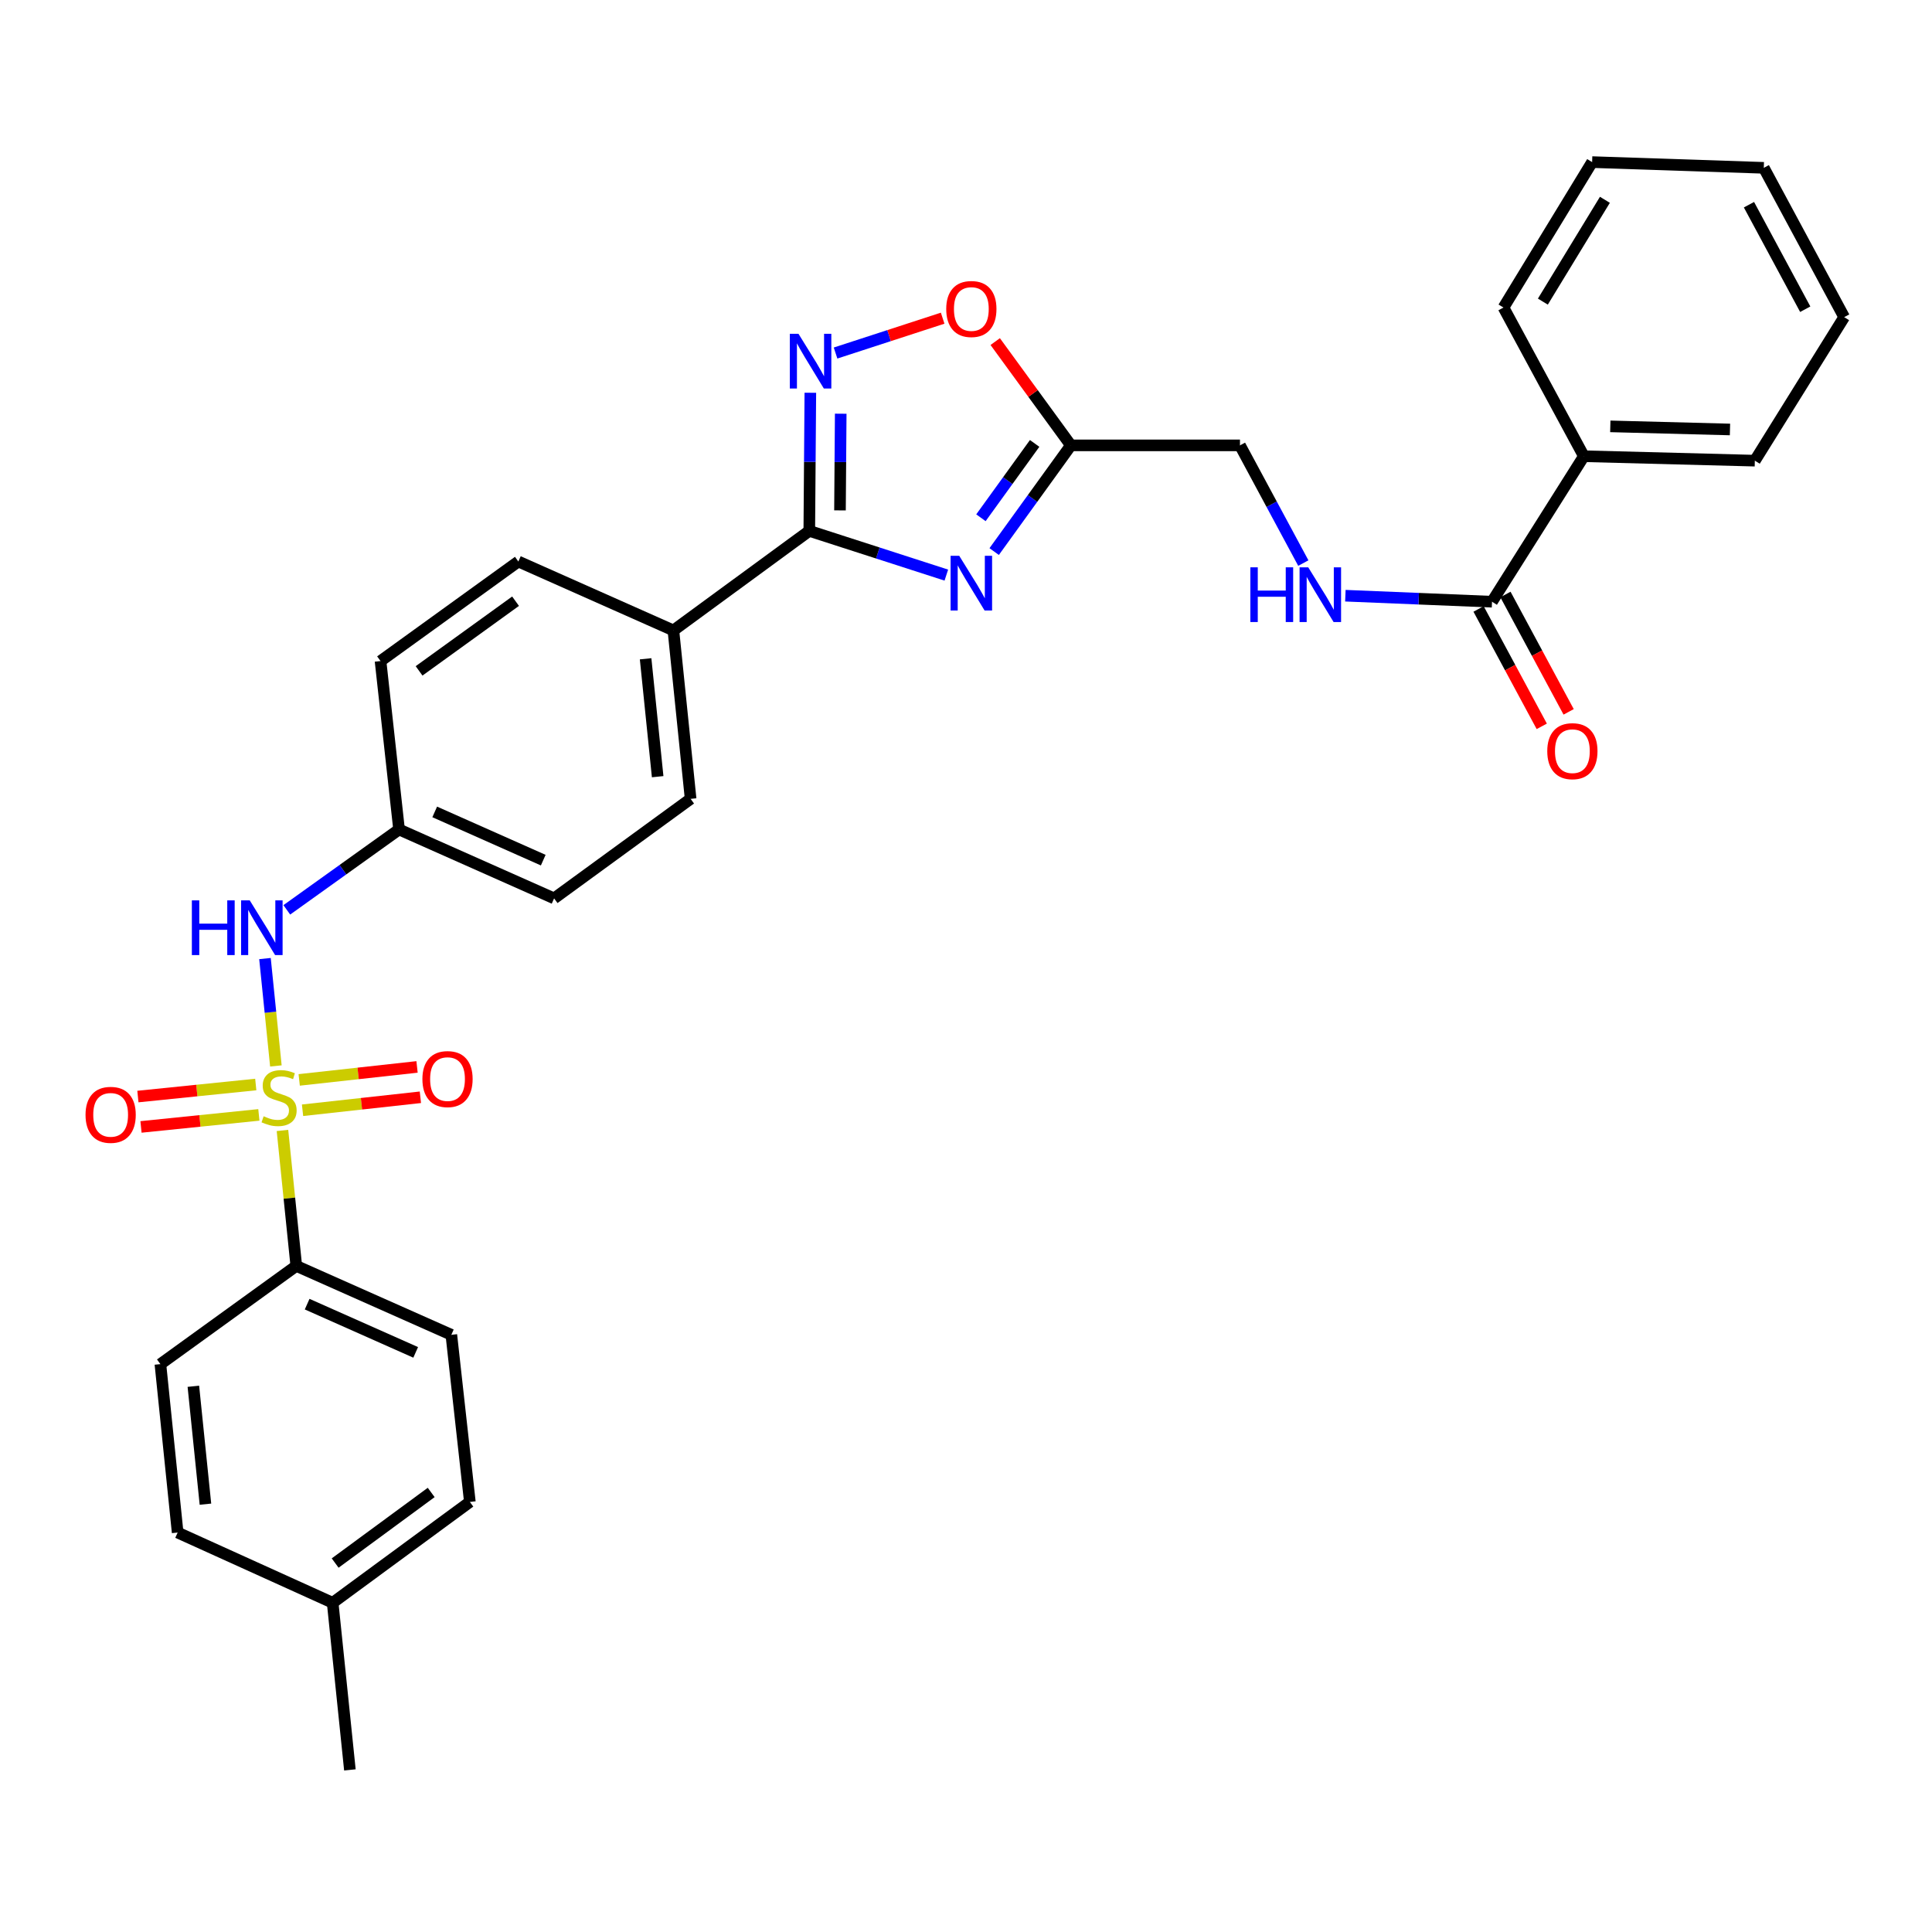 <?xml version='1.0' encoding='iso-8859-1'?>
<svg version='1.1' baseProfile='full'
              xmlns='http://www.w3.org/2000/svg'
                      xmlns:rdkit='http://www.rdkit.org/xml'
                      xmlns:xlink='http://www.w3.org/1999/xlink'
                  xml:space='preserve'
width='1000px' height='1000px' viewBox='0 0 1000 1000'>
<!-- END OF HEADER -->
<rect style='opacity:1.0;fill:#FFFFFF;stroke:none' width='1000' height='1000' x='0' y='0'> </rect>
<path class='bond-4' d='M 142.798,551.727 L 139.974,523.938' style='fill:none;fill-rule:evenodd;stroke:#CCCC00;stroke-width:6px;stroke-linecap:butt;stroke-linejoin:miter;stroke-opacity:1' />
<path class='bond-4' d='M 139.974,523.938 L 137.15,496.15' style='fill:none;fill-rule:evenodd;stroke:#0000FF;stroke-width:6px;stroke-linecap:butt;stroke-linejoin:miter;stroke-opacity:1' />
<path class='bond-7' d='M 146.201,585.125 L 149.78,620.179' style='fill:none;fill-rule:evenodd;stroke:#CCCC00;stroke-width:6px;stroke-linecap:butt;stroke-linejoin:miter;stroke-opacity:1' />
<path class='bond-7' d='M 149.78,620.179 L 153.36,655.232' style='fill:none;fill-rule:evenodd;stroke:#000000;stroke-width:6px;stroke-linecap:butt;stroke-linejoin:miter;stroke-opacity:1' />
<path class='bond-8' d='M 132.384,561.344 L 101.88,564.459' style='fill:none;fill-rule:evenodd;stroke:#CCCC00;stroke-width:6px;stroke-linecap:butt;stroke-linejoin:miter;stroke-opacity:1' />
<path class='bond-8' d='M 101.88,564.459 L 71.376,567.574' style='fill:none;fill-rule:evenodd;stroke:#FF0000;stroke-width:6px;stroke-linecap:butt;stroke-linejoin:miter;stroke-opacity:1' />
<path class='bond-8' d='M 133.989,577.067 L 103.485,580.182' style='fill:none;fill-rule:evenodd;stroke:#CCCC00;stroke-width:6px;stroke-linecap:butt;stroke-linejoin:miter;stroke-opacity:1' />
<path class='bond-8' d='M 103.485,580.182 L 72.981,583.297' style='fill:none;fill-rule:evenodd;stroke:#FF0000;stroke-width:6px;stroke-linecap:butt;stroke-linejoin:miter;stroke-opacity:1' />
<path class='bond-9' d='M 156.595,574.667 L 187.093,571.307' style='fill:none;fill-rule:evenodd;stroke:#CCCC00;stroke-width:6px;stroke-linecap:butt;stroke-linejoin:miter;stroke-opacity:1' />
<path class='bond-9' d='M 187.093,571.307 L 217.591,567.946' style='fill:none;fill-rule:evenodd;stroke:#FF0000;stroke-width:6px;stroke-linecap:butt;stroke-linejoin:miter;stroke-opacity:1' />
<path class='bond-9' d='M 154.864,558.958 L 185.362,555.598' style='fill:none;fill-rule:evenodd;stroke:#CCCC00;stroke-width:6px;stroke-linecap:butt;stroke-linejoin:miter;stroke-opacity:1' />
<path class='bond-9' d='M 185.362,555.598 L 215.86,552.237' style='fill:none;fill-rule:evenodd;stroke:#FF0000;stroke-width:6px;stroke-linecap:butt;stroke-linejoin:miter;stroke-opacity:1' />
<path class='bond-0' d='M 489.821,297.673 L 454.355,286.227' style='fill:none;fill-rule:evenodd;stroke:#0000FF;stroke-width:6px;stroke-linecap:butt;stroke-linejoin:miter;stroke-opacity:1' />
<path class='bond-0' d='M 454.355,286.227 L 418.888,274.781' style='fill:none;fill-rule:evenodd;stroke:#000000;stroke-width:6px;stroke-linecap:butt;stroke-linejoin:miter;stroke-opacity:1' />
<path class='bond-3' d='M 514.584,285.491 L 534.439,258.006' style='fill:none;fill-rule:evenodd;stroke:#0000FF;stroke-width:6px;stroke-linecap:butt;stroke-linejoin:miter;stroke-opacity:1' />
<path class='bond-3' d='M 534.439,258.006 L 554.295,230.521' style='fill:none;fill-rule:evenodd;stroke:#000000;stroke-width:6px;stroke-linecap:butt;stroke-linejoin:miter;stroke-opacity:1' />
<path class='bond-3' d='M 507.73,267.99 L 521.629,248.751' style='fill:none;fill-rule:evenodd;stroke:#0000FF;stroke-width:6px;stroke-linecap:butt;stroke-linejoin:miter;stroke-opacity:1' />
<path class='bond-3' d='M 521.629,248.751 L 535.528,229.511' style='fill:none;fill-rule:evenodd;stroke:#000000;stroke-width:6px;stroke-linecap:butt;stroke-linejoin:miter;stroke-opacity:1' />
<path class='bond-1' d='M 418.888,274.781 L 348.551,326.303' style='fill:none;fill-rule:evenodd;stroke:#000000;stroke-width:6px;stroke-linecap:butt;stroke-linejoin:miter;stroke-opacity:1' />
<path class='bond-2' d='M 418.888,274.781 L 419.16,239.037' style='fill:none;fill-rule:evenodd;stroke:#000000;stroke-width:6px;stroke-linecap:butt;stroke-linejoin:miter;stroke-opacity:1' />
<path class='bond-2' d='M 419.16,239.037 L 419.431,203.293' style='fill:none;fill-rule:evenodd;stroke:#0000FF;stroke-width:6px;stroke-linecap:butt;stroke-linejoin:miter;stroke-opacity:1' />
<path class='bond-2' d='M 434.774,264.178 L 434.964,239.157' style='fill:none;fill-rule:evenodd;stroke:#000000;stroke-width:6px;stroke-linecap:butt;stroke-linejoin:miter;stroke-opacity:1' />
<path class='bond-2' d='M 434.964,239.157 L 435.154,214.136' style='fill:none;fill-rule:evenodd;stroke:#0000FF;stroke-width:6px;stroke-linecap:butt;stroke-linejoin:miter;stroke-opacity:1' />
<path class='bond-5' d='M 432.483,182.729 L 460.2,173.71' style='fill:none;fill-rule:evenodd;stroke:#0000FF;stroke-width:6px;stroke-linecap:butt;stroke-linejoin:miter;stroke-opacity:1' />
<path class='bond-5' d='M 460.2,173.71 L 487.917,164.69' style='fill:none;fill-rule:evenodd;stroke:#FF0000;stroke-width:6px;stroke-linecap:butt;stroke-linejoin:miter;stroke-opacity:1' />
<path class='bond-13' d='M 554.295,230.521 L 641.807,230.521' style='fill:none;fill-rule:evenodd;stroke:#000000;stroke-width:6px;stroke-linecap:butt;stroke-linejoin:miter;stroke-opacity:1' />
<path class='bond-33' d='M 554.295,230.521 L 534.709,203.663' style='fill:none;fill-rule:evenodd;stroke:#000000;stroke-width:6px;stroke-linecap:butt;stroke-linejoin:miter;stroke-opacity:1' />
<path class='bond-33' d='M 534.709,203.663 L 515.123,176.805' style='fill:none;fill-rule:evenodd;stroke:#FF0000;stroke-width:6px;stroke-linecap:butt;stroke-linejoin:miter;stroke-opacity:1' />
<path class='bond-17' d='M 148.452,470.938 L 177.501,450.138' style='fill:none;fill-rule:evenodd;stroke:#0000FF;stroke-width:6px;stroke-linecap:butt;stroke-linejoin:miter;stroke-opacity:1' />
<path class='bond-17' d='M 177.501,450.138 L 206.55,429.338' style='fill:none;fill-rule:evenodd;stroke:#000000;stroke-width:6px;stroke-linecap:butt;stroke-linejoin:miter;stroke-opacity:1' />
<path class='bond-6' d='M 772.262,311.447 L 734.312,309.891' style='fill:none;fill-rule:evenodd;stroke:#000000;stroke-width:6px;stroke-linecap:butt;stroke-linejoin:miter;stroke-opacity:1' />
<path class='bond-6' d='M 734.312,309.891 L 696.362,308.335' style='fill:none;fill-rule:evenodd;stroke:#0000FF;stroke-width:6px;stroke-linecap:butt;stroke-linejoin:miter;stroke-opacity:1' />
<path class='bond-12' d='M 765.304,315.193 L 781.659,345.573' style='fill:none;fill-rule:evenodd;stroke:#000000;stroke-width:6px;stroke-linecap:butt;stroke-linejoin:miter;stroke-opacity:1' />
<path class='bond-12' d='M 781.659,345.573 L 798.014,375.953' style='fill:none;fill-rule:evenodd;stroke:#FF0000;stroke-width:6px;stroke-linecap:butt;stroke-linejoin:miter;stroke-opacity:1' />
<path class='bond-12' d='M 779.219,307.701 L 795.574,338.081' style='fill:none;fill-rule:evenodd;stroke:#000000;stroke-width:6px;stroke-linecap:butt;stroke-linejoin:miter;stroke-opacity:1' />
<path class='bond-12' d='M 795.574,338.081 L 811.929,368.461' style='fill:none;fill-rule:evenodd;stroke:#FF0000;stroke-width:6px;stroke-linecap:butt;stroke-linejoin:miter;stroke-opacity:1' />
<path class='bond-14' d='M 772.262,311.447 L 819.806,236.14' style='fill:none;fill-rule:evenodd;stroke:#000000;stroke-width:6px;stroke-linecap:butt;stroke-linejoin:miter;stroke-opacity:1' />
<path class='bond-15' d='M 153.36,655.232 L 233.611,690.897' style='fill:none;fill-rule:evenodd;stroke:#000000;stroke-width:6px;stroke-linecap:butt;stroke-linejoin:miter;stroke-opacity:1' />
<path class='bond-15' d='M 158.979,675.024 L 215.155,699.99' style='fill:none;fill-rule:evenodd;stroke:#000000;stroke-width:6px;stroke-linecap:butt;stroke-linejoin:miter;stroke-opacity:1' />
<path class='bond-16' d='M 153.36,655.232 L 83.023,706.069' style='fill:none;fill-rule:evenodd;stroke:#000000;stroke-width:6px;stroke-linecap:butt;stroke-linejoin:miter;stroke-opacity:1' />
<path class='bond-10' d='M 674.597,291.449 L 658.202,260.985' style='fill:none;fill-rule:evenodd;stroke:#0000FF;stroke-width:6px;stroke-linecap:butt;stroke-linejoin:miter;stroke-opacity:1' />
<path class='bond-10' d='M 658.202,260.985 L 641.807,230.521' style='fill:none;fill-rule:evenodd;stroke:#000000;stroke-width:6px;stroke-linecap:butt;stroke-linejoin:miter;stroke-opacity:1' />
<path class='bond-11' d='M 348.551,326.303 L 357.463,413.481' style='fill:none;fill-rule:evenodd;stroke:#000000;stroke-width:6px;stroke-linecap:butt;stroke-linejoin:miter;stroke-opacity:1' />
<path class='bond-11' d='M 334.165,340.987 L 340.404,402.011' style='fill:none;fill-rule:evenodd;stroke:#000000;stroke-width:6px;stroke-linecap:butt;stroke-linejoin:miter;stroke-opacity:1' />
<path class='bond-32' d='M 348.551,326.303 L 268.301,290.638' style='fill:none;fill-rule:evenodd;stroke:#000000;stroke-width:6px;stroke-linecap:butt;stroke-linejoin:miter;stroke-opacity:1' />
<path class='bond-25' d='M 819.806,236.14 L 908.301,238.44' style='fill:none;fill-rule:evenodd;stroke:#000000;stroke-width:6px;stroke-linecap:butt;stroke-linejoin:miter;stroke-opacity:1' />
<path class='bond-25' d='M 833.491,220.686 L 895.437,222.297' style='fill:none;fill-rule:evenodd;stroke:#000000;stroke-width:6px;stroke-linecap:butt;stroke-linejoin:miter;stroke-opacity:1' />
<path class='bond-26' d='M 819.806,236.14 L 778.206,159.182' style='fill:none;fill-rule:evenodd;stroke:#000000;stroke-width:6px;stroke-linecap:butt;stroke-linejoin:miter;stroke-opacity:1' />
<path class='bond-22' d='M 233.611,690.897 L 243.198,777.399' style='fill:none;fill-rule:evenodd;stroke:#000000;stroke-width:6px;stroke-linecap:butt;stroke-linejoin:miter;stroke-opacity:1' />
<path class='bond-23' d='M 83.023,706.069 L 91.952,793.247' style='fill:none;fill-rule:evenodd;stroke:#000000;stroke-width:6px;stroke-linecap:butt;stroke-linejoin:miter;stroke-opacity:1' />
<path class='bond-23' d='M 100.084,717.536 L 106.335,778.56' style='fill:none;fill-rule:evenodd;stroke:#000000;stroke-width:6px;stroke-linecap:butt;stroke-linejoin:miter;stroke-opacity:1' />
<path class='bond-20' d='M 206.55,429.338 L 196.962,342.16' style='fill:none;fill-rule:evenodd;stroke:#000000;stroke-width:6px;stroke-linecap:butt;stroke-linejoin:miter;stroke-opacity:1' />
<path class='bond-21' d='M 206.55,429.338 L 286.8,465.002' style='fill:none;fill-rule:evenodd;stroke:#000000;stroke-width:6px;stroke-linecap:butt;stroke-linejoin:miter;stroke-opacity:1' />
<path class='bond-21' d='M 225.006,420.245 L 281.181,445.211' style='fill:none;fill-rule:evenodd;stroke:#000000;stroke-width:6px;stroke-linecap:butt;stroke-linejoin:miter;stroke-opacity:1' />
<path class='bond-18' d='M 268.301,290.638 L 196.962,342.16' style='fill:none;fill-rule:evenodd;stroke:#000000;stroke-width:6px;stroke-linecap:butt;stroke-linejoin:miter;stroke-opacity:1' />
<path class='bond-18' d='M 266.853,311.179 L 216.916,347.244' style='fill:none;fill-rule:evenodd;stroke:#000000;stroke-width:6px;stroke-linecap:butt;stroke-linejoin:miter;stroke-opacity:1' />
<path class='bond-19' d='M 357.463,413.481 L 286.8,465.002' style='fill:none;fill-rule:evenodd;stroke:#000000;stroke-width:6px;stroke-linecap:butt;stroke-linejoin:miter;stroke-opacity:1' />
<path class='bond-31' d='M 243.198,777.399 L 172.185,829.597' style='fill:none;fill-rule:evenodd;stroke:#000000;stroke-width:6px;stroke-linecap:butt;stroke-linejoin:miter;stroke-opacity:1' />
<path class='bond-31' d='M 223.186,772.494 L 173.477,809.033' style='fill:none;fill-rule:evenodd;stroke:#000000;stroke-width:6px;stroke-linecap:butt;stroke-linejoin:miter;stroke-opacity:1' />
<path class='bond-24' d='M 91.952,793.247 L 172.185,829.597' style='fill:none;fill-rule:evenodd;stroke:#000000;stroke-width:6px;stroke-linecap:butt;stroke-linejoin:miter;stroke-opacity:1' />
<path class='bond-27' d='M 172.185,829.597 L 181.105,916.098' style='fill:none;fill-rule:evenodd;stroke:#000000;stroke-width:6px;stroke-linecap:butt;stroke-linejoin:miter;stroke-opacity:1' />
<path class='bond-28' d='M 908.301,238.44 L 954.545,164.152' style='fill:none;fill-rule:evenodd;stroke:#000000;stroke-width:6px;stroke-linecap:butt;stroke-linejoin:miter;stroke-opacity:1' />
<path class='bond-29' d='M 778.206,159.182 L 824.082,83.902' style='fill:none;fill-rule:evenodd;stroke:#000000;stroke-width:6px;stroke-linecap:butt;stroke-linejoin:miter;stroke-opacity:1' />
<path class='bond-29' d='M 798.583,156.115 L 830.696,103.418' style='fill:none;fill-rule:evenodd;stroke:#000000;stroke-width:6px;stroke-linecap:butt;stroke-linejoin:miter;stroke-opacity:1' />
<path class='bond-34' d='M 954.545,164.152 L 912.937,86.869' style='fill:none;fill-rule:evenodd;stroke:#000000;stroke-width:6px;stroke-linecap:butt;stroke-linejoin:miter;stroke-opacity:1' />
<path class='bond-34' d='M 934.389,160.052 L 905.262,105.954' style='fill:none;fill-rule:evenodd;stroke:#000000;stroke-width:6px;stroke-linecap:butt;stroke-linejoin:miter;stroke-opacity:1' />
<path class='bond-30' d='M 824.082,83.902 L 912.937,86.869' style='fill:none;fill-rule:evenodd;stroke:#000000;stroke-width:6px;stroke-linecap:butt;stroke-linejoin:miter;stroke-opacity:1' />
<path  class='atom-0' d='M 136.457 577.775
Q 136.777 577.895, 138.097 578.455
Q 139.417 579.015, 140.857 579.375
Q 142.337 579.695, 143.777 579.695
Q 146.457 579.695, 148.017 578.415
Q 149.577 577.095, 149.577 574.815
Q 149.577 573.255, 148.777 572.295
Q 148.017 571.335, 146.817 570.815
Q 145.617 570.295, 143.617 569.695
Q 141.097 568.935, 139.577 568.215
Q 138.097 567.495, 137.017 565.975
Q 135.977 564.455, 135.977 561.895
Q 135.977 558.335, 138.377 556.135
Q 140.817 553.935, 145.617 553.935
Q 148.897 553.935, 152.617 555.495
L 151.697 558.575
Q 148.297 557.175, 145.737 557.175
Q 142.977 557.175, 141.457 558.335
Q 139.937 559.455, 139.977 561.415
Q 139.977 562.935, 140.737 563.855
Q 141.537 564.775, 142.657 565.295
Q 143.817 565.815, 145.737 566.415
Q 148.297 567.215, 149.817 568.015
Q 151.337 568.815, 152.417 570.455
Q 153.537 572.055, 153.537 574.815
Q 153.537 578.735, 150.897 580.855
Q 148.297 582.935, 143.937 582.935
Q 141.417 582.935, 139.497 582.375
Q 137.617 581.855, 135.377 580.935
L 136.457 577.775
' fill='#CCCC00'/>
<path  class='atom-1' d='M 496.505 287.69
L 505.785 302.69
Q 506.705 304.17, 508.185 306.85
Q 509.665 309.53, 509.745 309.69
L 509.745 287.69
L 513.505 287.69
L 513.505 316.01
L 509.625 316.01
L 499.665 299.61
Q 498.505 297.69, 497.265 295.49
Q 496.065 293.29, 495.705 292.61
L 495.705 316.01
L 492.025 316.01
L 492.025 287.69
L 496.505 287.69
' fill='#0000FF'/>
<path  class='atom-3' d='M 413.296 172.776
L 422.576 187.776
Q 423.496 189.256, 424.976 191.936
Q 426.456 194.616, 426.536 194.776
L 426.536 172.776
L 430.296 172.776
L 430.296 201.096
L 426.416 201.096
L 416.456 184.696
Q 415.296 182.776, 414.056 180.576
Q 412.856 178.376, 412.496 177.696
L 412.496 201.096
L 408.816 201.096
L 408.816 172.776
L 413.296 172.776
' fill='#0000FF'/>
<path  class='atom-5' d='M 99.308 466.032
L 103.148 466.032
L 103.148 478.072
L 117.628 478.072
L 117.628 466.032
L 121.468 466.032
L 121.468 494.352
L 117.628 494.352
L 117.628 481.272
L 103.148 481.272
L 103.148 494.352
L 99.308 494.352
L 99.308 466.032
' fill='#0000FF'/>
<path  class='atom-5' d='M 129.268 466.032
L 138.548 481.032
Q 139.468 482.512, 140.948 485.192
Q 142.428 487.872, 142.508 488.032
L 142.508 466.032
L 146.268 466.032
L 146.268 494.352
L 142.388 494.352
L 132.428 477.952
Q 131.268 476.032, 130.028 473.832
Q 128.828 471.632, 128.468 470.952
L 128.468 494.352
L 124.788 494.352
L 124.788 466.032
L 129.268 466.032
' fill='#0000FF'/>
<path  class='atom-6' d='M 489.765 159.938
Q 489.765 153.138, 493.125 149.338
Q 496.485 145.538, 502.765 145.538
Q 509.045 145.538, 512.405 149.338
Q 515.765 153.138, 515.765 159.938
Q 515.765 166.818, 512.365 170.738
Q 508.965 174.618, 502.765 174.618
Q 496.525 174.618, 493.125 170.738
Q 489.765 166.858, 489.765 159.938
M 502.765 171.418
Q 507.085 171.418, 509.405 168.538
Q 511.765 165.618, 511.765 159.938
Q 511.765 154.378, 509.405 151.578
Q 507.085 148.738, 502.765 148.738
Q 498.445 148.738, 496.085 151.538
Q 493.765 154.338, 493.765 159.938
Q 493.765 165.658, 496.085 168.538
Q 498.445 171.418, 502.765 171.418
' fill='#FF0000'/>
<path  class='atom-9' d='M 44.271 577.038
Q 44.271 570.238, 47.631 566.438
Q 50.991 562.638, 57.271 562.638
Q 63.551 562.638, 66.911 566.438
Q 70.271 570.238, 70.271 577.038
Q 70.271 583.918, 66.871 587.838
Q 63.471 591.718, 57.271 591.718
Q 51.031 591.718, 47.631 587.838
Q 44.271 583.958, 44.271 577.038
M 57.271 588.518
Q 61.591 588.518, 63.911 585.638
Q 66.271 582.718, 66.271 577.038
Q 66.271 571.478, 63.911 568.678
Q 61.591 565.838, 57.271 565.838
Q 52.951 565.838, 50.591 568.638
Q 48.271 571.438, 48.271 577.038
Q 48.271 582.758, 50.591 585.638
Q 52.951 588.518, 57.271 588.518
' fill='#FF0000'/>
<path  class='atom-10' d='M 218.635 558.529
Q 218.635 551.729, 221.995 547.929
Q 225.355 544.129, 231.635 544.129
Q 237.915 544.129, 241.275 547.929
Q 244.635 551.729, 244.635 558.529
Q 244.635 565.409, 241.235 569.329
Q 237.835 573.209, 231.635 573.209
Q 225.395 573.209, 221.995 569.329
Q 218.635 565.449, 218.635 558.529
M 231.635 570.009
Q 235.955 570.009, 238.275 567.129
Q 240.635 564.209, 240.635 558.529
Q 240.635 552.969, 238.275 550.169
Q 235.955 547.329, 231.635 547.329
Q 227.315 547.329, 224.955 550.129
Q 222.635 552.929, 222.635 558.529
Q 222.635 564.249, 224.955 567.129
Q 227.315 570.009, 231.635 570.009
' fill='#FF0000'/>
<path  class='atom-11' d='M 647.178 293.643
L 651.018 293.643
L 651.018 305.683
L 665.498 305.683
L 665.498 293.643
L 669.338 293.643
L 669.338 321.963
L 665.498 321.963
L 665.498 308.883
L 651.018 308.883
L 651.018 321.963
L 647.178 321.963
L 647.178 293.643
' fill='#0000FF'/>
<path  class='atom-11' d='M 677.138 293.643
L 686.418 308.643
Q 687.338 310.123, 688.818 312.803
Q 690.298 315.483, 690.378 315.643
L 690.378 293.643
L 694.138 293.643
L 694.138 321.963
L 690.258 321.963
L 680.298 305.563
Q 679.138 303.643, 677.898 301.443
Q 676.698 299.243, 676.338 298.563
L 676.338 321.963
L 672.658 321.963
L 672.658 293.643
L 677.138 293.643
' fill='#0000FF'/>
<path  class='atom-13' d='M 800.862 388.801
Q 800.862 382.001, 804.222 378.201
Q 807.582 374.401, 813.862 374.401
Q 820.142 374.401, 823.502 378.201
Q 826.862 382.001, 826.862 388.801
Q 826.862 395.681, 823.462 399.601
Q 820.062 403.481, 813.862 403.481
Q 807.622 403.481, 804.222 399.601
Q 800.862 395.721, 800.862 388.801
M 813.862 400.281
Q 818.182 400.281, 820.502 397.401
Q 822.862 394.481, 822.862 388.801
Q 822.862 383.241, 820.502 380.441
Q 818.182 377.601, 813.862 377.601
Q 809.542 377.601, 807.182 380.401
Q 804.862 383.201, 804.862 388.801
Q 804.862 394.521, 807.182 397.401
Q 809.542 400.281, 813.862 400.281
' fill='#FF0000'/>
</svg>
